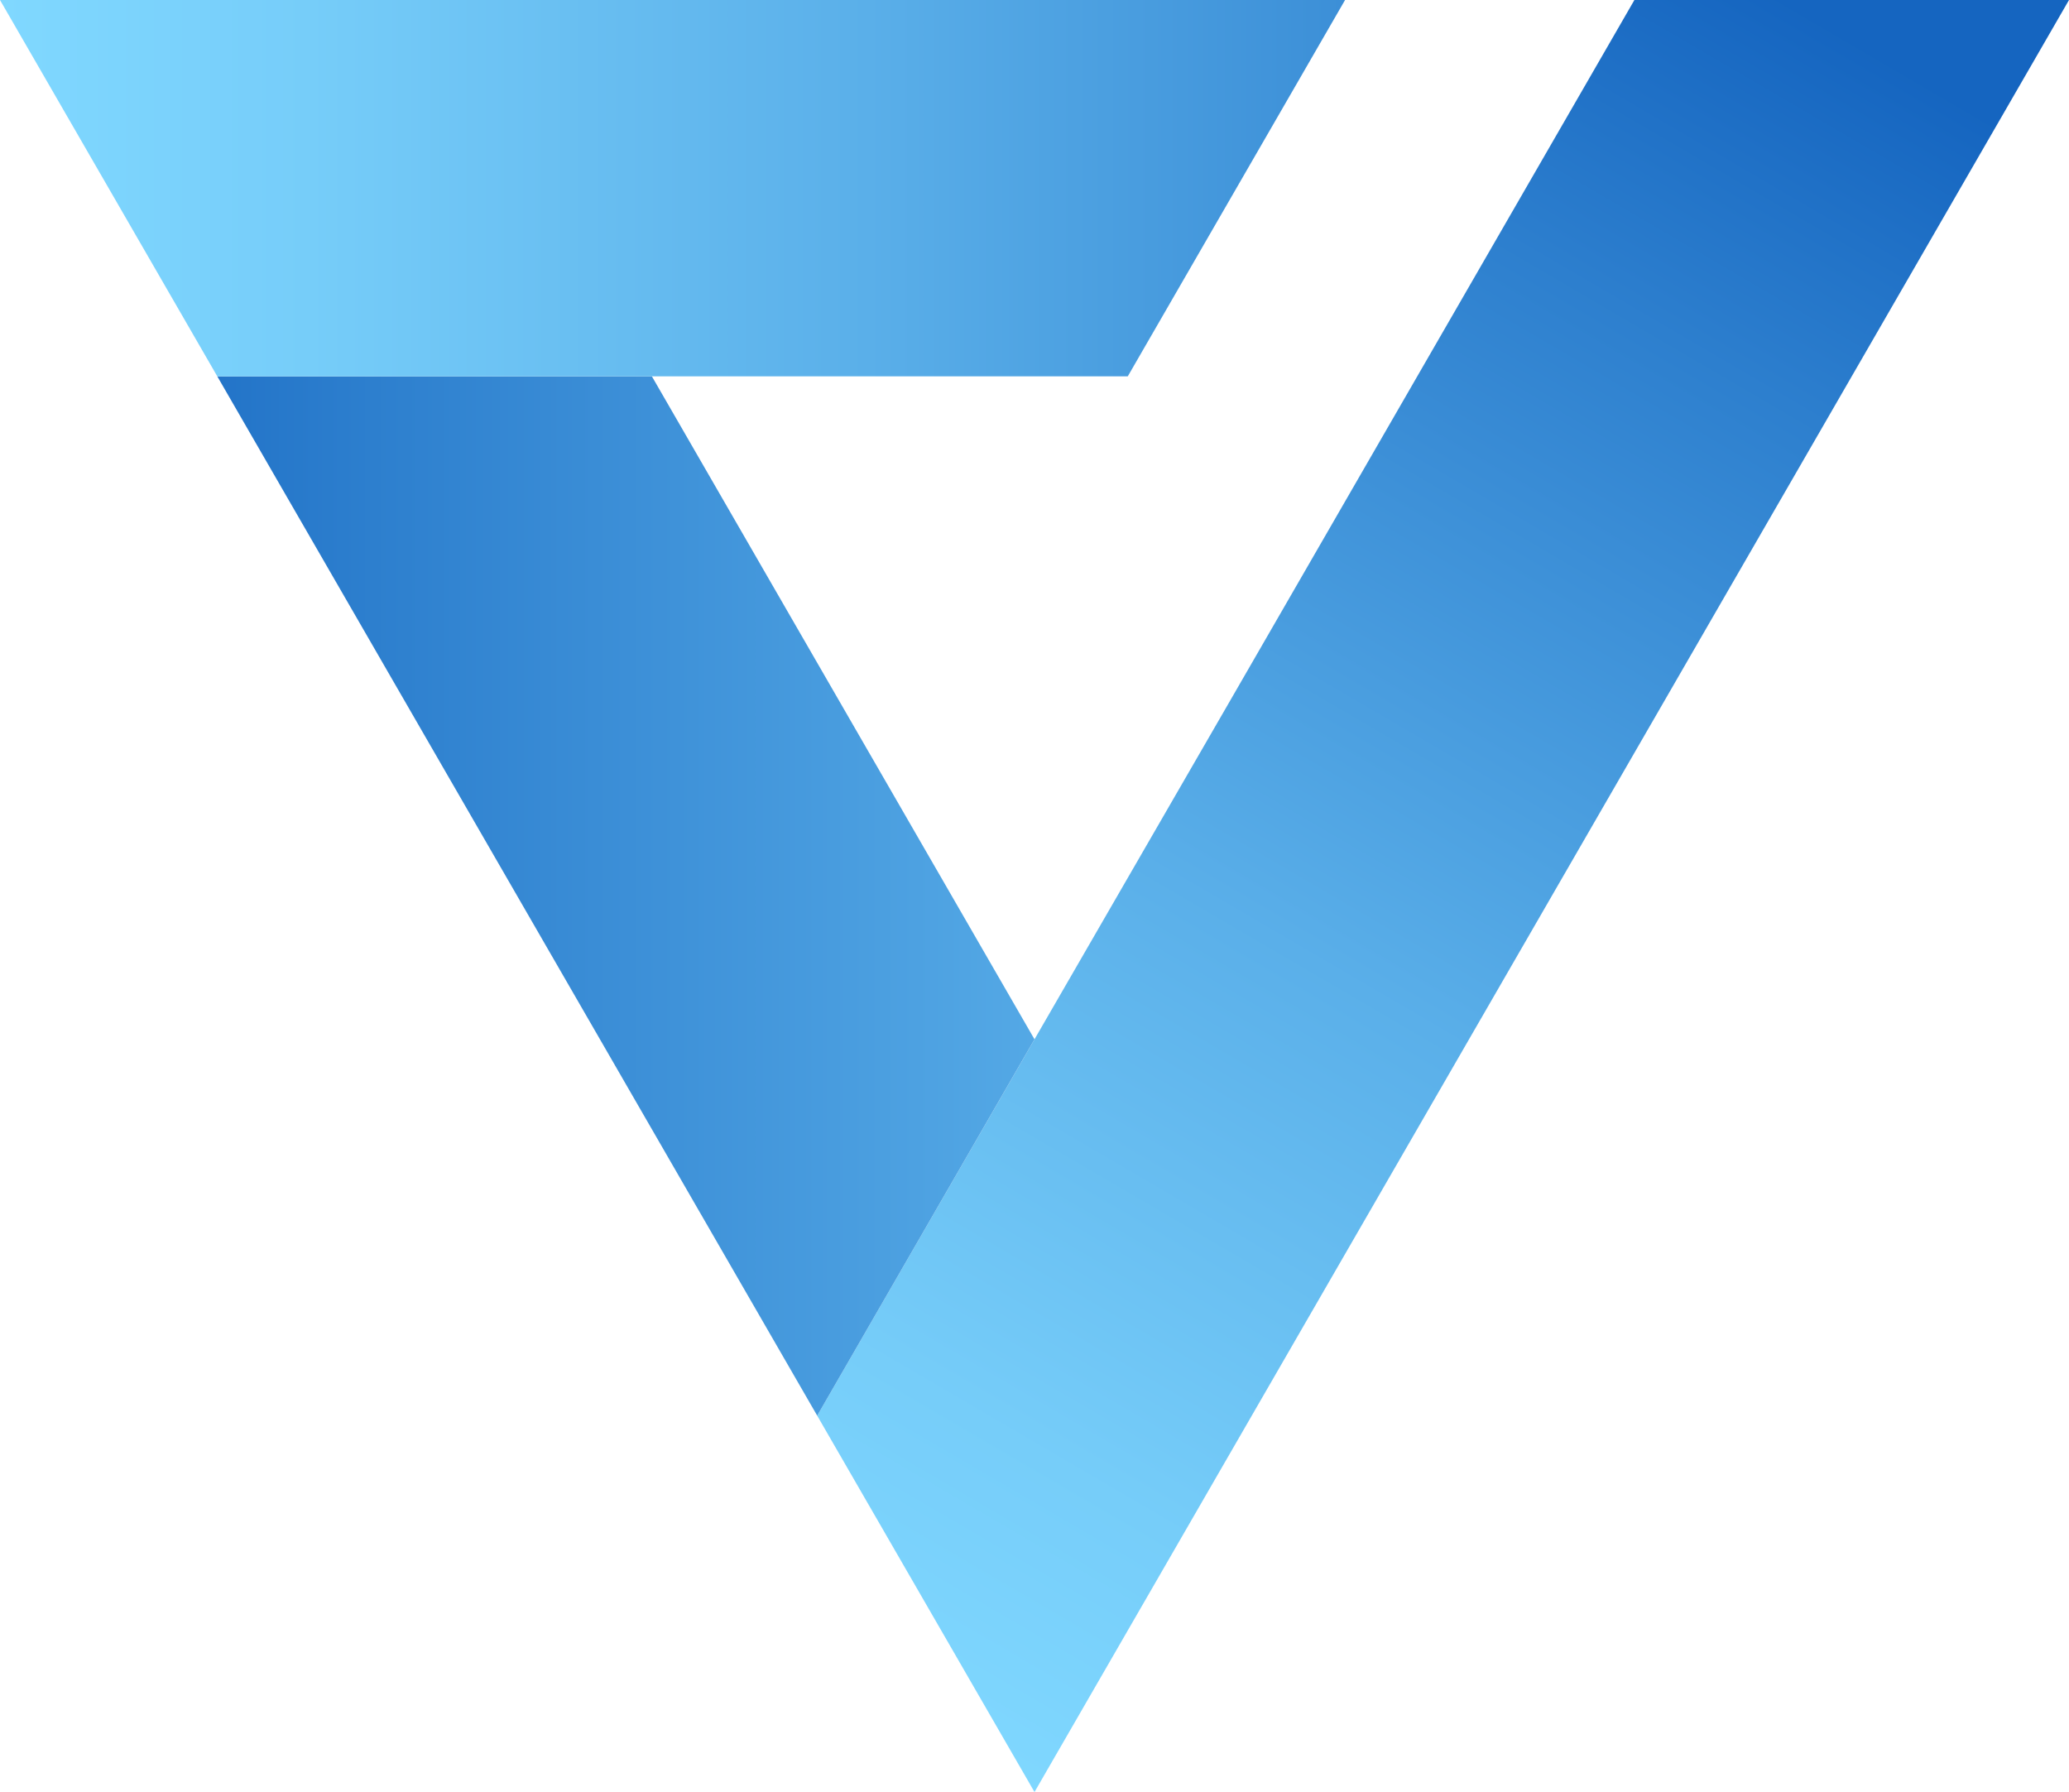 <svg xmlns="http://www.w3.org/2000/svg" xmlns:xlink="http://www.w3.org/1999/xlink" viewBox="0 0 88.74 76.85"><defs><style>.cls-1{fill:none;}.cls-2{fill:url(#linear-gradient);}.cls-3{fill:url(#linear-gradient-2);}.cls-4{fill:url(#linear-gradient-3);}</style><linearGradient id="linear-gradient" x1="35.49" y1="8.42" x2="-6.62" y2="80.48" gradientTransform="translate(72.3 81.79) rotate(180)" gradientUnits="userSpaceOnUse"><stop offset="0" stop-color="#80d8ff"/><stop offset="0.16" stop-color="#76cdf9"/><stop offset="0.45" stop-color="#5aafe9"/><stop offset="0.82" stop-color="#2d7fce"/><stop offset="1" stop-color="#1565c0"/></linearGradient><linearGradient id="linear-gradient-2" x1="-16.44" y1="43.37" x2="72.3" y2="43.37" xlink:href="#linear-gradient"/><linearGradient id="linear-gradient-3" x1="-10.4" y1="73.72" x2="72.3" y2="73.72" gradientTransform="translate(72.3 81.79) rotate(180)" gradientUnits="userSpaceOnUse"><stop offset="0" stop-color="#1565c0"/><stop offset="0.18" stop-color="#2d7fce"/><stop offset="0.55" stop-color="#5aafe9"/><stop offset="0.84" stop-color="#76cdf9"/><stop offset="1" stop-color="#80d8ff"/></linearGradient></defs><g id="Слой_2" data-name="Слой 2"><g id="OBJECTS"><polygon class="cls-1" points="44.37 44.57 52.58 30.36 44.37 44.57 44.37 44.57"/><polygon class="cls-2" points="44.37 44.57 44.37 44.57 35.05 60.71 44.37 76.85 88.74 0 70.1 0 52.58 30.36 44.37 44.57"/><polygon class="cls-3" points="35.05 60.71 44.37 44.57 27.96 16.14 9.32 16.14 35.05 60.71"/><polygon class="cls-4" points="27.96 16.14 48.37 16.14 57.69 0 0 0 9.32 16.14 27.96 16.14"/></g></g></svg>